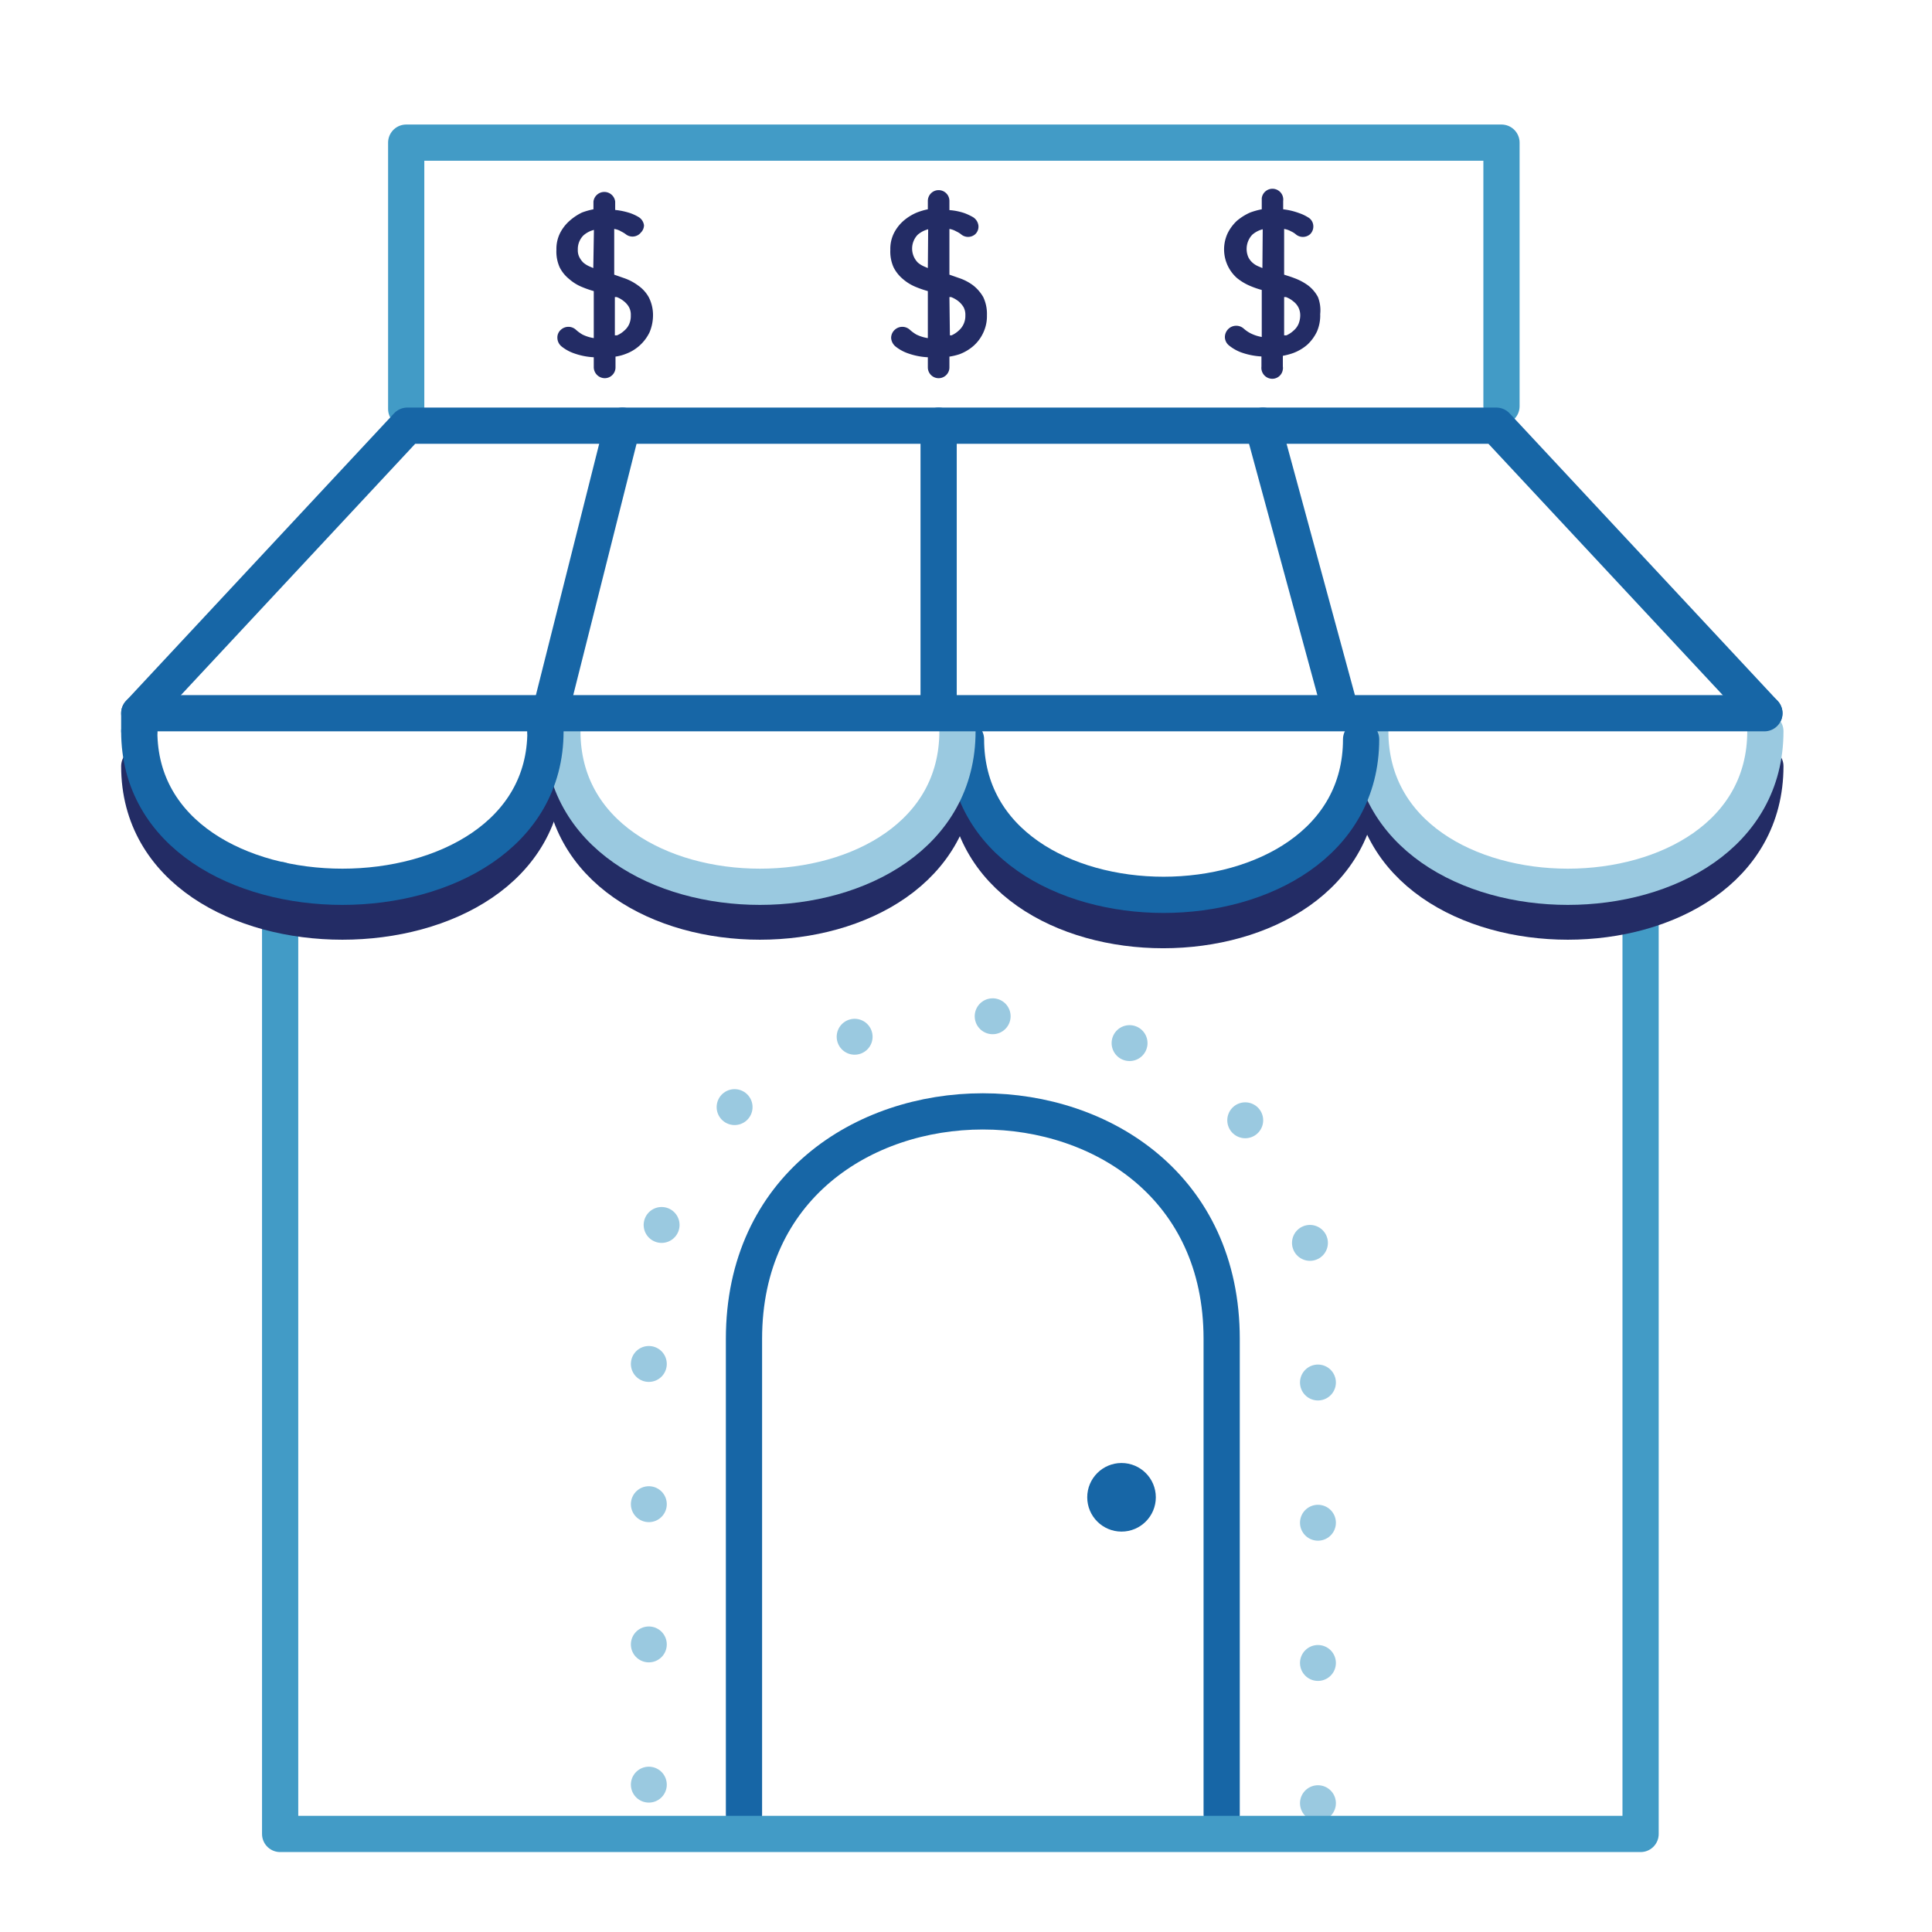 <svg id="News" xmlns="http://www.w3.org/2000/svg" viewBox="0 0 120 120"><defs><style>.cls-1,.cls-2,.cls-3,.cls-4,.cls-7{fill:none;stroke-linecap:round;}.cls-1{stroke:#1766a6;}.cls-1,.cls-3,.cls-4,.cls-7{stroke-linejoin:round;stroke-width:2.25px;}.cls-2,.cls-7{stroke:#9ac9e0;}.cls-2{stroke-miterlimit:10;stroke-width:2.23px;stroke-dasharray:0 8.71;}.cls-3{stroke:#429bc6;}.cls-4{stroke:#232c65;}.cls-5{fill:#232c65;}.cls-6{fill:#1766a6;}</style></defs><path class="cls-1" d="M75.88,112.7V83.16c0-18.84-29.67-18.84-29.67,0V112.7"/><path class="cls-2" d="M81.86,112V81.67c0-24.74-41.56-24.74-41.56,0v31.4"/><polyline class="cls-3" points="101.9 55.07 101.9 113.91 17.4 113.91 17.4 54.65"/><path class="cls-4" d="M85.11,47.59c0,12.87,24.54,12.87,24.54,0"/><path class="cls-4" d="M60,48.09C60,61,84.5,61,84.5,48.09"/><path class="cls-4" d="M34.93,47.59c0,12.87,24.54,12.87,24.54,0"/><path class="cls-4" d="M8.65,47.59c0,12.87,25.23,12.87,25.23,0"/><polyline class="cls-3" points="25.23 25.4 25.23 8.86 93.26 8.86 93.26 25.23"/><path class="cls-5" d="M61.07,18.45a2.52,2.52,0,0,0-.62-.72,3.08,3.08,0,0,0-.88-.46l-.6-.21V14.22a1.24,1.24,0,0,1,.42.15,1.49,1.49,0,0,1,.3.18.67.67,0,0,0,.88,0,.64.64,0,0,0,.2-.55.72.72,0,0,0-.33-.51,3.65,3.65,0,0,0-.53-.25,3.74,3.74,0,0,0-.94-.19v-.57a.67.67,0,0,0-1.34,0V13a4.07,4.07,0,0,0-.68.2,3.11,3.11,0,0,0-.86.54,2.56,2.56,0,0,0-.58.77,2.19,2.19,0,0,0-.21,1,2.4,2.4,0,0,0,.2,1.09,2.29,2.29,0,0,0,.58.73,2.87,2.87,0,0,0,.82.5,6.28,6.28,0,0,0,.73.25V21a2.45,2.45,0,0,1-.71-.22,2.4,2.4,0,0,1-.41-.3.69.69,0,0,0-.93,0,.68.68,0,0,0-.23.51.75.75,0,0,0,.26.52,2.58,2.58,0,0,0,.74.42,4.29,4.29,0,0,0,1.28.26v.63a.67.67,0,0,0,1.34,0h0v-.67A3.68,3.68,0,0,0,59.6,22a2.84,2.84,0,0,0,.87-.52,2.48,2.48,0,0,0,.6-.81,2.4,2.4,0,0,0,.23-1.09A2.43,2.43,0,0,0,61.07,18.45Zm-2.1,0h.1a1.75,1.75,0,0,1,.46.26,1.42,1.42,0,0,1,.32.37,1,1,0,0,1,.11.51,1.2,1.2,0,0,1-.42.95,1.6,1.6,0,0,1-.44.29H59Zm-1.34-1.8-.21-.09a1.55,1.55,0,0,1-.41-.25A1.24,1.24,0,0,1,57,14.58a1.63,1.63,0,0,1,.65-.34Z"/><path class="cls-5" d="M40.29,18.45a2.17,2.17,0,0,0-.66-.72,3.21,3.21,0,0,0-.88-.46l-.6-.21V14.22a1.12,1.12,0,0,1,.42.15,1.83,1.83,0,0,1,.3.18.67.67,0,0,0,.94-.11A.65.65,0,0,0,40,14a.7.7,0,0,0-.32-.51,2.84,2.84,0,0,0-.53-.25,4.38,4.38,0,0,0-.94-.2v-.52a.68.68,0,0,0-1.35,0h0V13a4.41,4.41,0,0,0-.71.2,3.31,3.31,0,0,0-.8.54,2.56,2.56,0,0,0-.58.77,2.22,2.22,0,0,0-.21,1,2.4,2.4,0,0,0,.2,1.09,2.19,2.19,0,0,0,.59.73,2.81,2.81,0,0,0,.81.5,6.13,6.13,0,0,0,.72.25V21a2.48,2.48,0,0,1-.7-.22,2.4,2.4,0,0,1-.41-.3.69.69,0,0,0-.93,0,.63.63,0,0,0-.22.51.7.7,0,0,0,.25.52,2.58,2.58,0,0,0,.74.42,4.29,4.29,0,0,0,1.27.26v.63a.69.69,0,0,0,.68.67.67.67,0,0,0,.67-.67v-.67a2.88,2.88,0,0,0,.64-.17,2.66,2.66,0,0,0,1.47-1.33,2.72,2.72,0,0,0,.22-1.09A2.42,2.42,0,0,0,40.29,18.45Zm-2.1,0h.11a1.56,1.56,0,0,1,.45.26,1.26,1.26,0,0,1,.32.37,1,1,0,0,1,.11.51,1.26,1.26,0,0,1-.1.54,1.14,1.14,0,0,1-.31.41,1.51,1.51,0,0,1-.45.29h-.13Zm-1.34-1.8-.21-.09a1.55,1.55,0,0,1-.41-.25A1.31,1.31,0,0,1,36,16a.93.93,0,0,1-.11-.49,1.2,1.2,0,0,1,.35-.89,1.56,1.56,0,0,1,.65-.34Z"/><path class="cls-5" d="M81.86,18.45a2.21,2.21,0,0,0-.61-.72,3.45,3.45,0,0,0-.87-.46c-.2-.08-.41-.14-.62-.21V14.22a1.3,1.3,0,0,1,.43.15,1.19,1.19,0,0,1,.29.18.68.68,0,0,0,.89,0,.67.67,0,0,0,.2-.55.64.64,0,0,0-.34-.51,2.57,2.57,0,0,0-.53-.25,4.25,4.25,0,0,0-1-.24v-.52a.67.67,0,0,0-1.33-.17V13a4.52,4.52,0,0,0-.72.2,3.41,3.41,0,0,0-.83.52,2.71,2.71,0,0,0-.57.77,2.38,2.38,0,0,0,.57,2.77,3.34,3.34,0,0,0,.83.5,5.55,5.55,0,0,0,.72.25v2.92a2.5,2.5,0,0,1-.7-.23,2.09,2.09,0,0,1-.42-.29.7.7,0,0,0-1,.07.71.71,0,0,0-.17.46.68.68,0,0,0,.26.52,2.66,2.66,0,0,0,.73.42,4.42,4.42,0,0,0,1.28.26v.63a.68.68,0,0,0,.58.75.66.66,0,0,0,.75-.58.49.49,0,0,0,0-.17V22.1a4.29,4.29,0,0,0,.64-.17,2.88,2.88,0,0,0,.88-.52,2.71,2.71,0,0,0,.6-.82A2.52,2.52,0,0,0,82,19.51,2.26,2.26,0,0,0,81.86,18.45Zm-2.1,0h.11a1.56,1.56,0,0,1,.45.26,1.14,1.14,0,0,1,.32.37,1.1,1.1,0,0,1,.12.51,1.45,1.45,0,0,1-.11.54,1.14,1.14,0,0,1-.31.41,1.6,1.6,0,0,1-.44.29h-.14Zm-1.35-1.8-.21-.09a1.33,1.33,0,0,1-.41-.25,1.1,1.1,0,0,1-.26-.35,1.29,1.29,0,0,1,.25-1.38,1.56,1.56,0,0,1,.65-.34Z"/><line class="cls-1" x1="33.88" y1="45.42" x2="38.66" y2="26.44"/><line class="cls-1" x1="58.3" y1="43.26" x2="58.3" y2="26.44"/><line class="cls-1" x1="83.07" y1="43.47" x2="78.44" y2="26.44"/><circle class="cls-6" cx="69.66" cy="93" r="2.13"/><path class="cls-1" d="M109.59,44.3,92.94,26.44H25.3L8.65,44.3v1.08"/><path class="cls-7" d="M85.11,45.42c0,12.88,24.54,12.88,24.54,0"/><path class="cls-1" d="M60,45.92c0,12.88,24.54,12.88,24.54,0"/><path class="cls-7" d="M34.93,45.42c0,12.88,24.54,12.88,24.54,0"/><path class="cls-1" d="M8.65,45.42c0,12.88,25.23,12.88,25.23,0"/><line class="cls-1" x1="109.59" y1="44.3" x2="8.65" y2="44.3"/></svg>